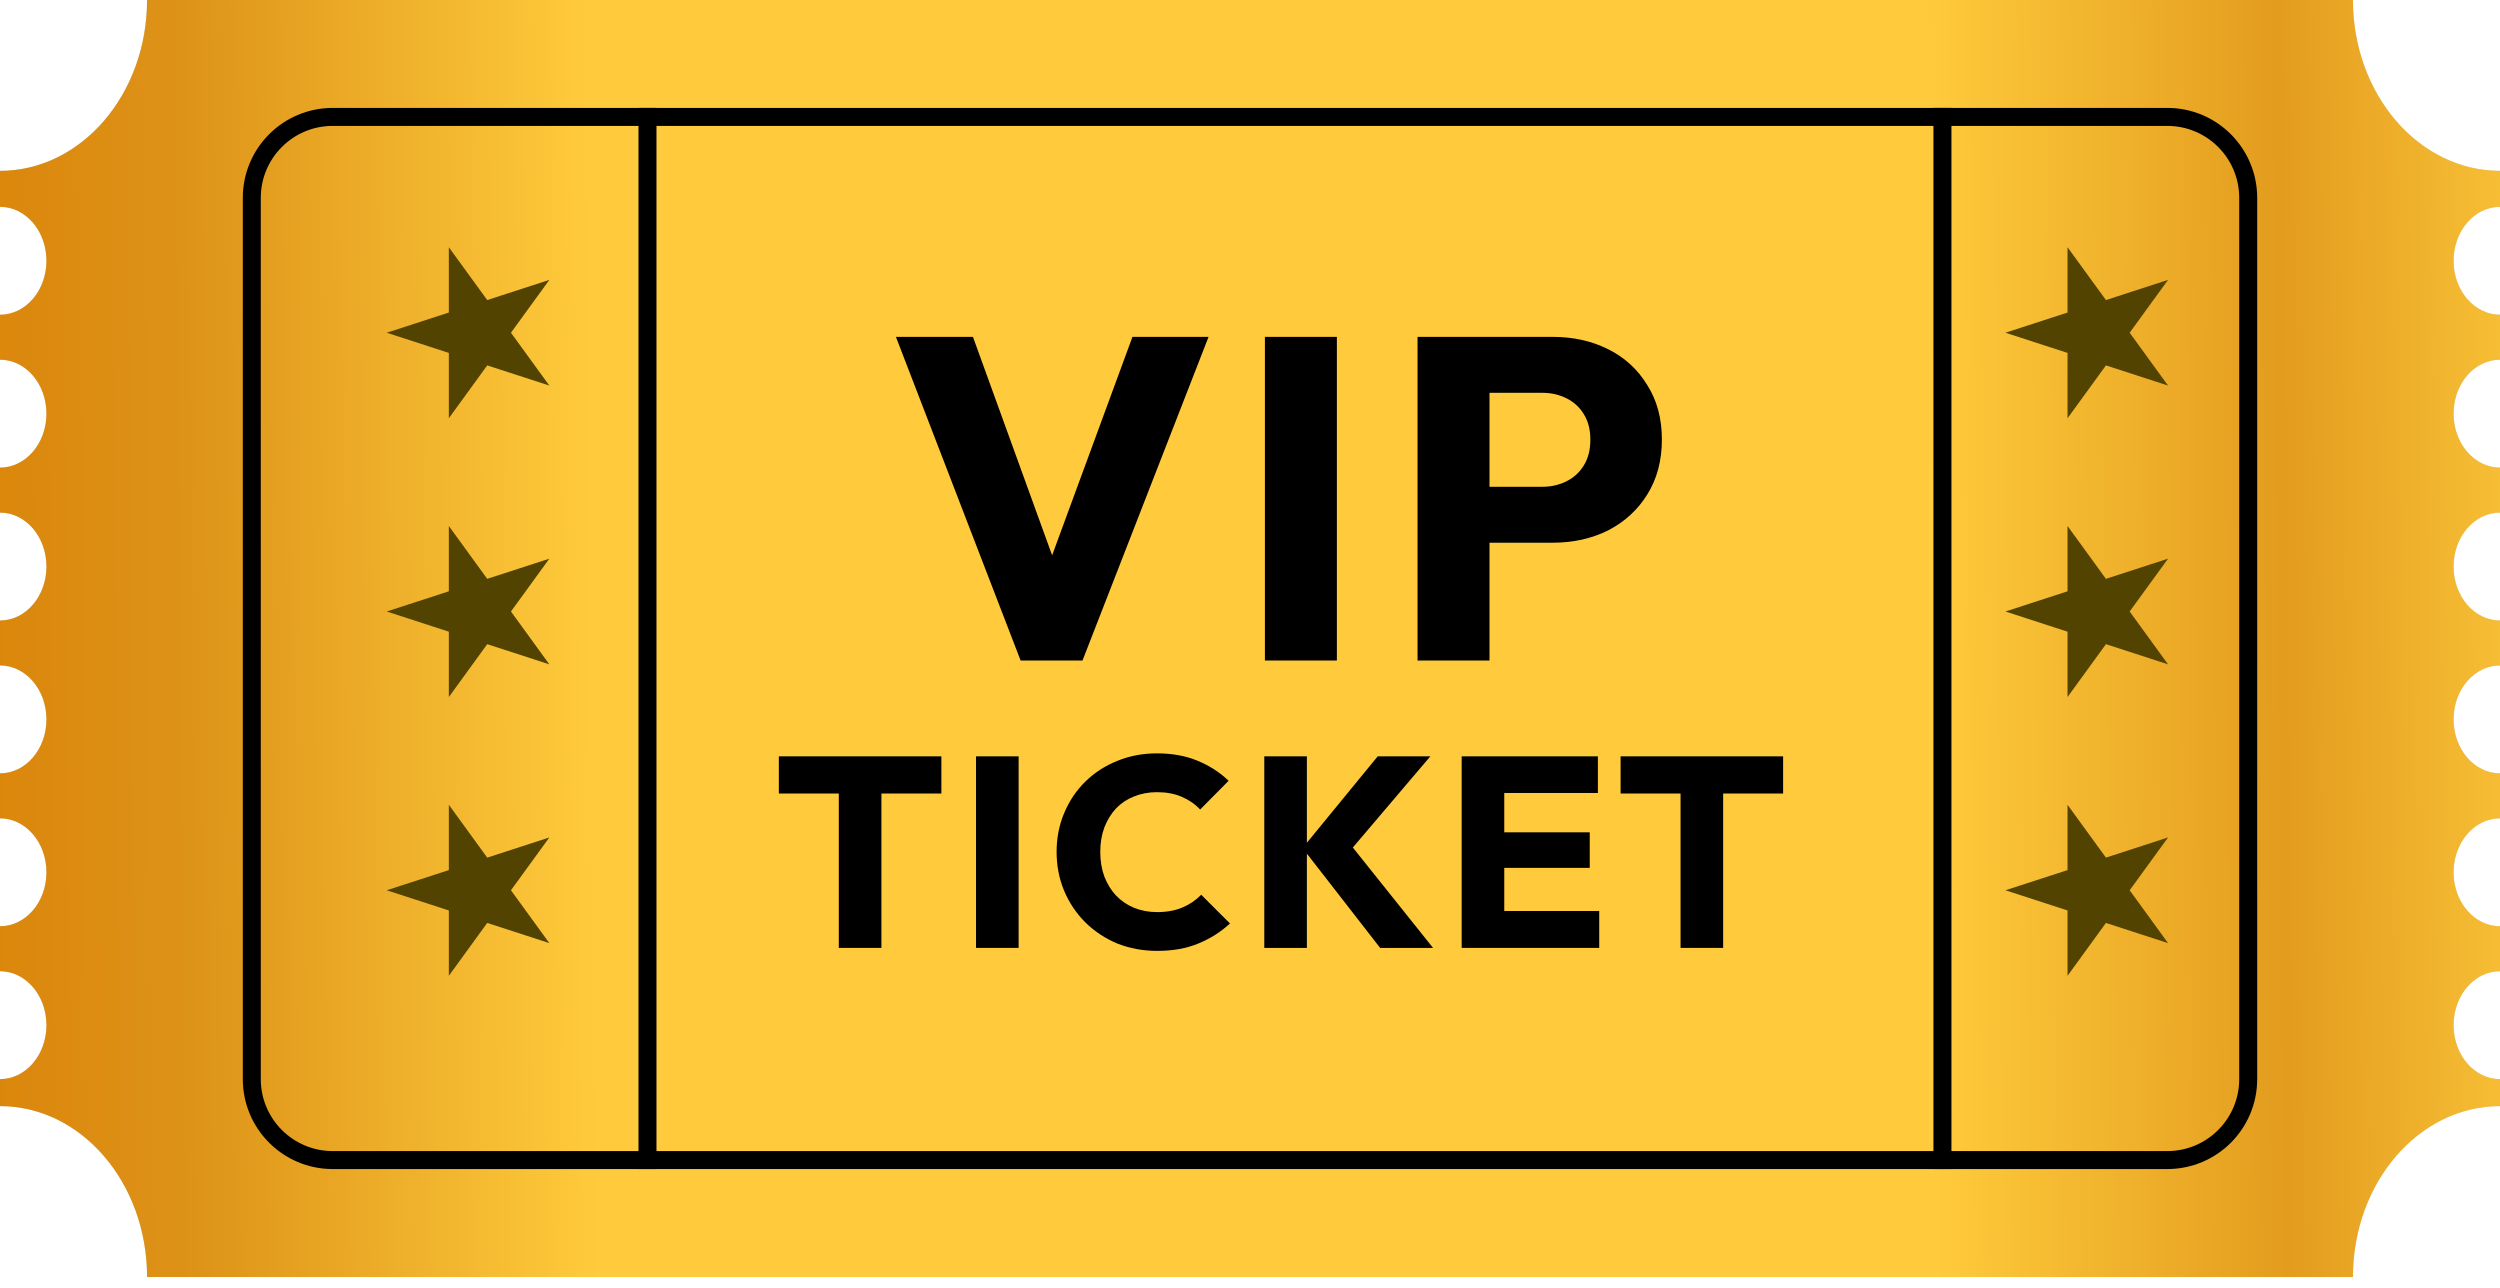 <svg width="130" height="67" viewBox="0 0 130 67" fill="none" xmlns="http://www.w3.org/2000/svg">
<g id="VIP">
<g id="Subtract">
<path fill-rule="evenodd" clip-rule="evenodd" d="M122.353 0H7.647C7.647 4.907 4.223 8.884 0 8.884H0V10.755H4.16058e-05C1.334 10.755 2.415 12.011 2.415 13.561C2.415 15.11 1.334 16.366 4.16058e-05 16.366H0V18.704H4.16058e-05C1.334 18.704 2.415 19.96 2.415 21.51C2.415 23.059 1.334 24.316 4.16058e-05 24.316H0V26.655H4.16058e-05C1.334 26.655 2.415 27.911 2.415 29.46C2.415 31.01 1.334 32.266 4.16058e-05 32.266H0V34.603H4.16058e-05C1.334 34.603 2.415 35.859 2.415 37.409C2.415 38.958 1.334 40.215 4.16058e-05 40.215H0V42.553H4.16058e-05C1.334 42.553 2.415 43.81 2.415 45.359C2.415 46.909 1.334 48.165 4.16058e-05 48.165H0V50.503H4.16058e-05C1.334 50.503 2.415 51.76 2.415 53.309C2.415 54.859 1.334 56.115 4.16058e-05 56.115H0V57.518C4.223 57.518 7.647 61.496 7.647 66.403V66.403H122.353V66.403C122.353 61.496 125.777 57.518 130 57.518H130V56.115C128.666 56.115 127.585 54.859 127.585 53.309C127.585 51.76 128.666 50.503 130 50.503V48.165C128.666 48.165 127.585 46.909 127.585 45.359C127.585 43.81 128.666 42.554 130 42.553V40.215C128.666 40.214 127.585 38.958 127.585 37.409C127.585 35.859 128.666 34.603 130 34.603V32.266C128.666 32.266 127.585 31.01 127.585 29.46C127.585 27.911 128.666 26.655 130 26.655V24.316C128.666 24.316 127.585 23.059 127.585 21.51C127.585 19.96 128.666 18.704 130 18.704V16.366C128.666 16.366 127.585 15.11 127.585 13.561C127.585 12.011 128.666 10.755 130 10.755V8.884H130C125.777 8.884 122.353 4.907 122.353 0Z" fill="#D9D9D9"/>
<path fill-rule="evenodd" clip-rule="evenodd" d="M122.353 0H7.647C7.647 4.907 4.223 8.884 0 8.884H0V10.755H4.16058e-05C1.334 10.755 2.415 12.011 2.415 13.561C2.415 15.11 1.334 16.366 4.16058e-05 16.366H0V18.704H4.16058e-05C1.334 18.704 2.415 19.96 2.415 21.51C2.415 23.059 1.334 24.316 4.16058e-05 24.316H0V26.655H4.16058e-05C1.334 26.655 2.415 27.911 2.415 29.46C2.415 31.01 1.334 32.266 4.16058e-05 32.266H0V34.603H4.16058e-05C1.334 34.603 2.415 35.859 2.415 37.409C2.415 38.958 1.334 40.215 4.16058e-05 40.215H0V42.553H4.16058e-05C1.334 42.553 2.415 43.81 2.415 45.359C2.415 46.909 1.334 48.165 4.16058e-05 48.165H0V50.503H4.16058e-05C1.334 50.503 2.415 51.76 2.415 53.309C2.415 54.859 1.334 56.115 4.16058e-05 56.115H0V57.518C4.223 57.518 7.647 61.496 7.647 66.403V66.403H122.353V66.403C122.353 61.496 125.777 57.518 130 57.518H130V56.115C128.666 56.115 127.585 54.859 127.585 53.309C127.585 51.76 128.666 50.503 130 50.503V48.165C128.666 48.165 127.585 46.909 127.585 45.359C127.585 43.81 128.666 42.554 130 42.553V40.215C128.666 40.214 127.585 38.958 127.585 37.409C127.585 35.859 128.666 34.603 130 34.603V32.266C128.666 32.266 127.585 31.01 127.585 29.46C127.585 27.911 128.666 26.655 130 26.655V24.316C128.666 24.316 127.585 23.059 127.585 21.51C127.585 19.96 128.666 18.704 130 18.704V16.366C128.666 16.366 127.585 15.11 127.585 13.561C127.585 12.011 128.666 10.755 130 10.755V8.884H130C125.777 8.884 122.353 4.907 122.353 0Z" fill="url(#paint0_linear_64_618)"/>
</g>
<path id="Rectangle 322 (Stroke)" fill-rule="evenodd" clip-rule="evenodd" d="M112.698 6.547H17.302C15.236 6.547 13.561 8.222 13.561 10.288V56.115C13.561 58.181 15.236 59.856 17.302 59.856H112.698C114.764 59.856 116.439 58.181 116.439 56.115V10.288C116.439 8.222 114.764 6.547 112.698 6.547ZM17.302 5.611C14.719 5.611 12.626 7.705 12.626 10.288V56.115C12.626 58.698 14.719 60.791 17.302 60.791H112.698C115.281 60.791 117.374 58.698 117.374 56.115V10.288C117.374 7.705 115.281 5.611 112.698 5.611H17.302Z" fill="black"/>
<path id="Line 22 (Stroke)" fill-rule="evenodd" clip-rule="evenodd" d="M33.201 60.791L33.201 5.611L34.137 5.611L34.137 60.791L33.201 60.791Z" fill="black"/>
<path id="Line 23 (Stroke)" fill-rule="evenodd" clip-rule="evenodd" d="M100.539 60.791L100.539 5.611L101.475 5.611L101.475 60.791L100.539 60.791Z" fill="black"/>
<g id="TICKET">
<path id="Vector" d="M87.389 49.291V39.471H89.604V49.291H87.389ZM84.271 41.263V39.33H92.722V41.263H84.271Z" fill="black"/>
<path id="Vector_2" d="M76.007 49.291V39.33H78.222V49.291H76.007ZM77.7 49.291V47.372H83.16V49.291H77.7ZM77.7 45.129V43.281H82.666V45.129H77.7ZM77.7 41.235V39.33H83.09V41.235H77.7Z" fill="black"/>
<path id="Vector_3" d="M71.767 49.291L67.732 44.099L71.64 39.33H74.377L69.975 44.508V43.605L74.518 49.291H71.767ZM65.743 49.291V39.33H67.958V49.291H65.743Z" fill="black"/>
<path id="Vector_4" d="M60.177 49.446C59.434 49.446 58.743 49.319 58.103 49.065C57.473 48.802 56.918 48.435 56.438 47.965C55.968 47.495 55.601 46.949 55.338 46.328C55.075 45.698 54.943 45.021 54.943 44.297C54.943 43.572 55.075 42.9 55.338 42.279C55.601 41.649 55.968 41.103 56.438 40.642C56.909 40.181 57.459 39.824 58.089 39.57C58.729 39.307 59.42 39.175 60.163 39.175C60.953 39.175 61.654 39.302 62.265 39.556C62.886 39.81 63.427 40.158 63.888 40.6L62.407 42.096C62.143 41.813 61.823 41.592 61.447 41.432C61.08 41.273 60.652 41.193 60.163 41.193C59.73 41.193 59.331 41.268 58.964 41.418C58.606 41.559 58.296 41.766 58.033 42.039C57.779 42.312 57.577 42.641 57.426 43.027C57.285 43.412 57.214 43.836 57.214 44.297C57.214 44.767 57.285 45.195 57.426 45.581C57.577 45.966 57.779 46.295 58.033 46.568C58.296 46.841 58.606 47.053 58.964 47.203C59.331 47.353 59.73 47.429 60.163 47.429C60.671 47.429 61.113 47.349 61.489 47.189C61.866 47.029 62.19 46.808 62.463 46.526L63.959 48.021C63.479 48.463 62.929 48.812 62.308 49.065C61.696 49.319 60.986 49.446 60.177 49.446Z" fill="black"/>
<path id="Vector_5" d="M50.753 49.291V39.33H52.968V49.291H50.753Z" fill="black"/>
<path id="Vector_6" d="M43.618 49.291V39.471H45.834V49.291H43.618ZM40.5 41.263V39.33H48.952V41.263H40.5Z" fill="black"/>
</g>
<g id="VIP_2">
<path id="Vector_7" d="M76.573 28.221V25.313H80.196C80.657 25.313 81.078 25.217 81.459 25.026C81.841 24.836 82.143 24.558 82.365 24.192C82.588 23.827 82.699 23.382 82.699 22.857C82.699 22.349 82.588 21.912 82.365 21.546C82.143 21.181 81.841 20.902 81.459 20.712C81.078 20.521 80.657 20.426 80.196 20.426H76.573V17.517H80.744C81.809 17.517 82.77 17.732 83.629 18.161C84.487 18.59 85.162 19.21 85.655 20.02C86.163 20.815 86.418 21.761 86.418 22.857C86.418 23.954 86.163 24.907 85.655 25.718C85.162 26.512 84.487 27.132 83.629 27.577C82.77 28.006 81.809 28.221 80.744 28.221H76.573ZM73.712 34.347V17.517H77.454V34.347H73.712Z" fill="black"/>
<path id="Vector_8" d="M65.775 34.347V17.517H69.517V34.347H65.775Z" fill="black"/>
<path id="Vector_9" d="M53.072 34.347L46.588 17.517H50.593L55.527 31.129H53.882L58.888 17.517H62.845L56.29 34.347H53.072Z" fill="black"/>
</g>
<path id="Star 1" d="M20.108 17.302L23.339 16.252L23.339 12.855L25.336 15.603L28.567 14.553L26.57 17.302L28.567 20.051L25.336 19.001L23.339 21.75L23.339 18.352L20.108 17.302Z" fill="#524400"/>
<path id="Star 4" d="M104.28 17.302L107.512 16.252L107.512 12.855L109.509 15.603L112.74 14.553L110.743 17.302L112.74 20.051L109.509 19.001L107.512 21.75L107.512 18.352L104.28 17.302Z" fill="#524400"/>
<path id="Star 2" d="M20.108 31.798L23.339 30.748L23.339 27.351L25.336 30.099L28.567 29.05L26.57 31.798L28.567 34.547L25.336 33.497L23.339 36.246L23.339 32.848L20.108 31.798Z" fill="#524400"/>
<path id="Star 5" d="M104.28 31.798L107.512 30.748L107.512 27.351L109.509 30.099L112.74 29.05L110.743 31.798L112.74 34.547L109.509 33.497L107.512 36.246L107.512 32.848L104.28 31.798Z" fill="#524400"/>
<path id="Star 3" d="M20.108 46.294L23.339 45.245L23.339 41.847L25.336 44.596L28.567 43.546L26.57 46.294L28.567 49.043L25.336 47.993L23.339 50.742L23.339 47.344L20.108 46.294Z" fill="#524400"/>
<path id="Star 6" d="M104.28 46.294L107.512 45.245L107.512 41.847L109.509 44.596L112.74 43.546L110.743 46.294L112.74 49.043L109.509 47.993L107.512 50.742L107.512 47.344L104.28 46.294Z" fill="#524400"/>
</g>
<defs>
<linearGradient id="paint0_linear_64_618" x1="-4.125" y1="77.994" x2="150.16" y2="76.607" gradientUnits="userSpaceOnUse">
<stop stop-color="#DA8207"/>
<stop offset="0.093" stop-color="#DD9318"/>
<stop offset="0.23" stop-color="#FFCB3C"/>
<stop offset="0.679" stop-color="#FFCB3C"/>
<stop offset="0.799" stop-color="#E39C1E"/>
<stop offset="0.89" stop-color="#FBC63A"/>
</linearGradient>
</defs>
</svg>
